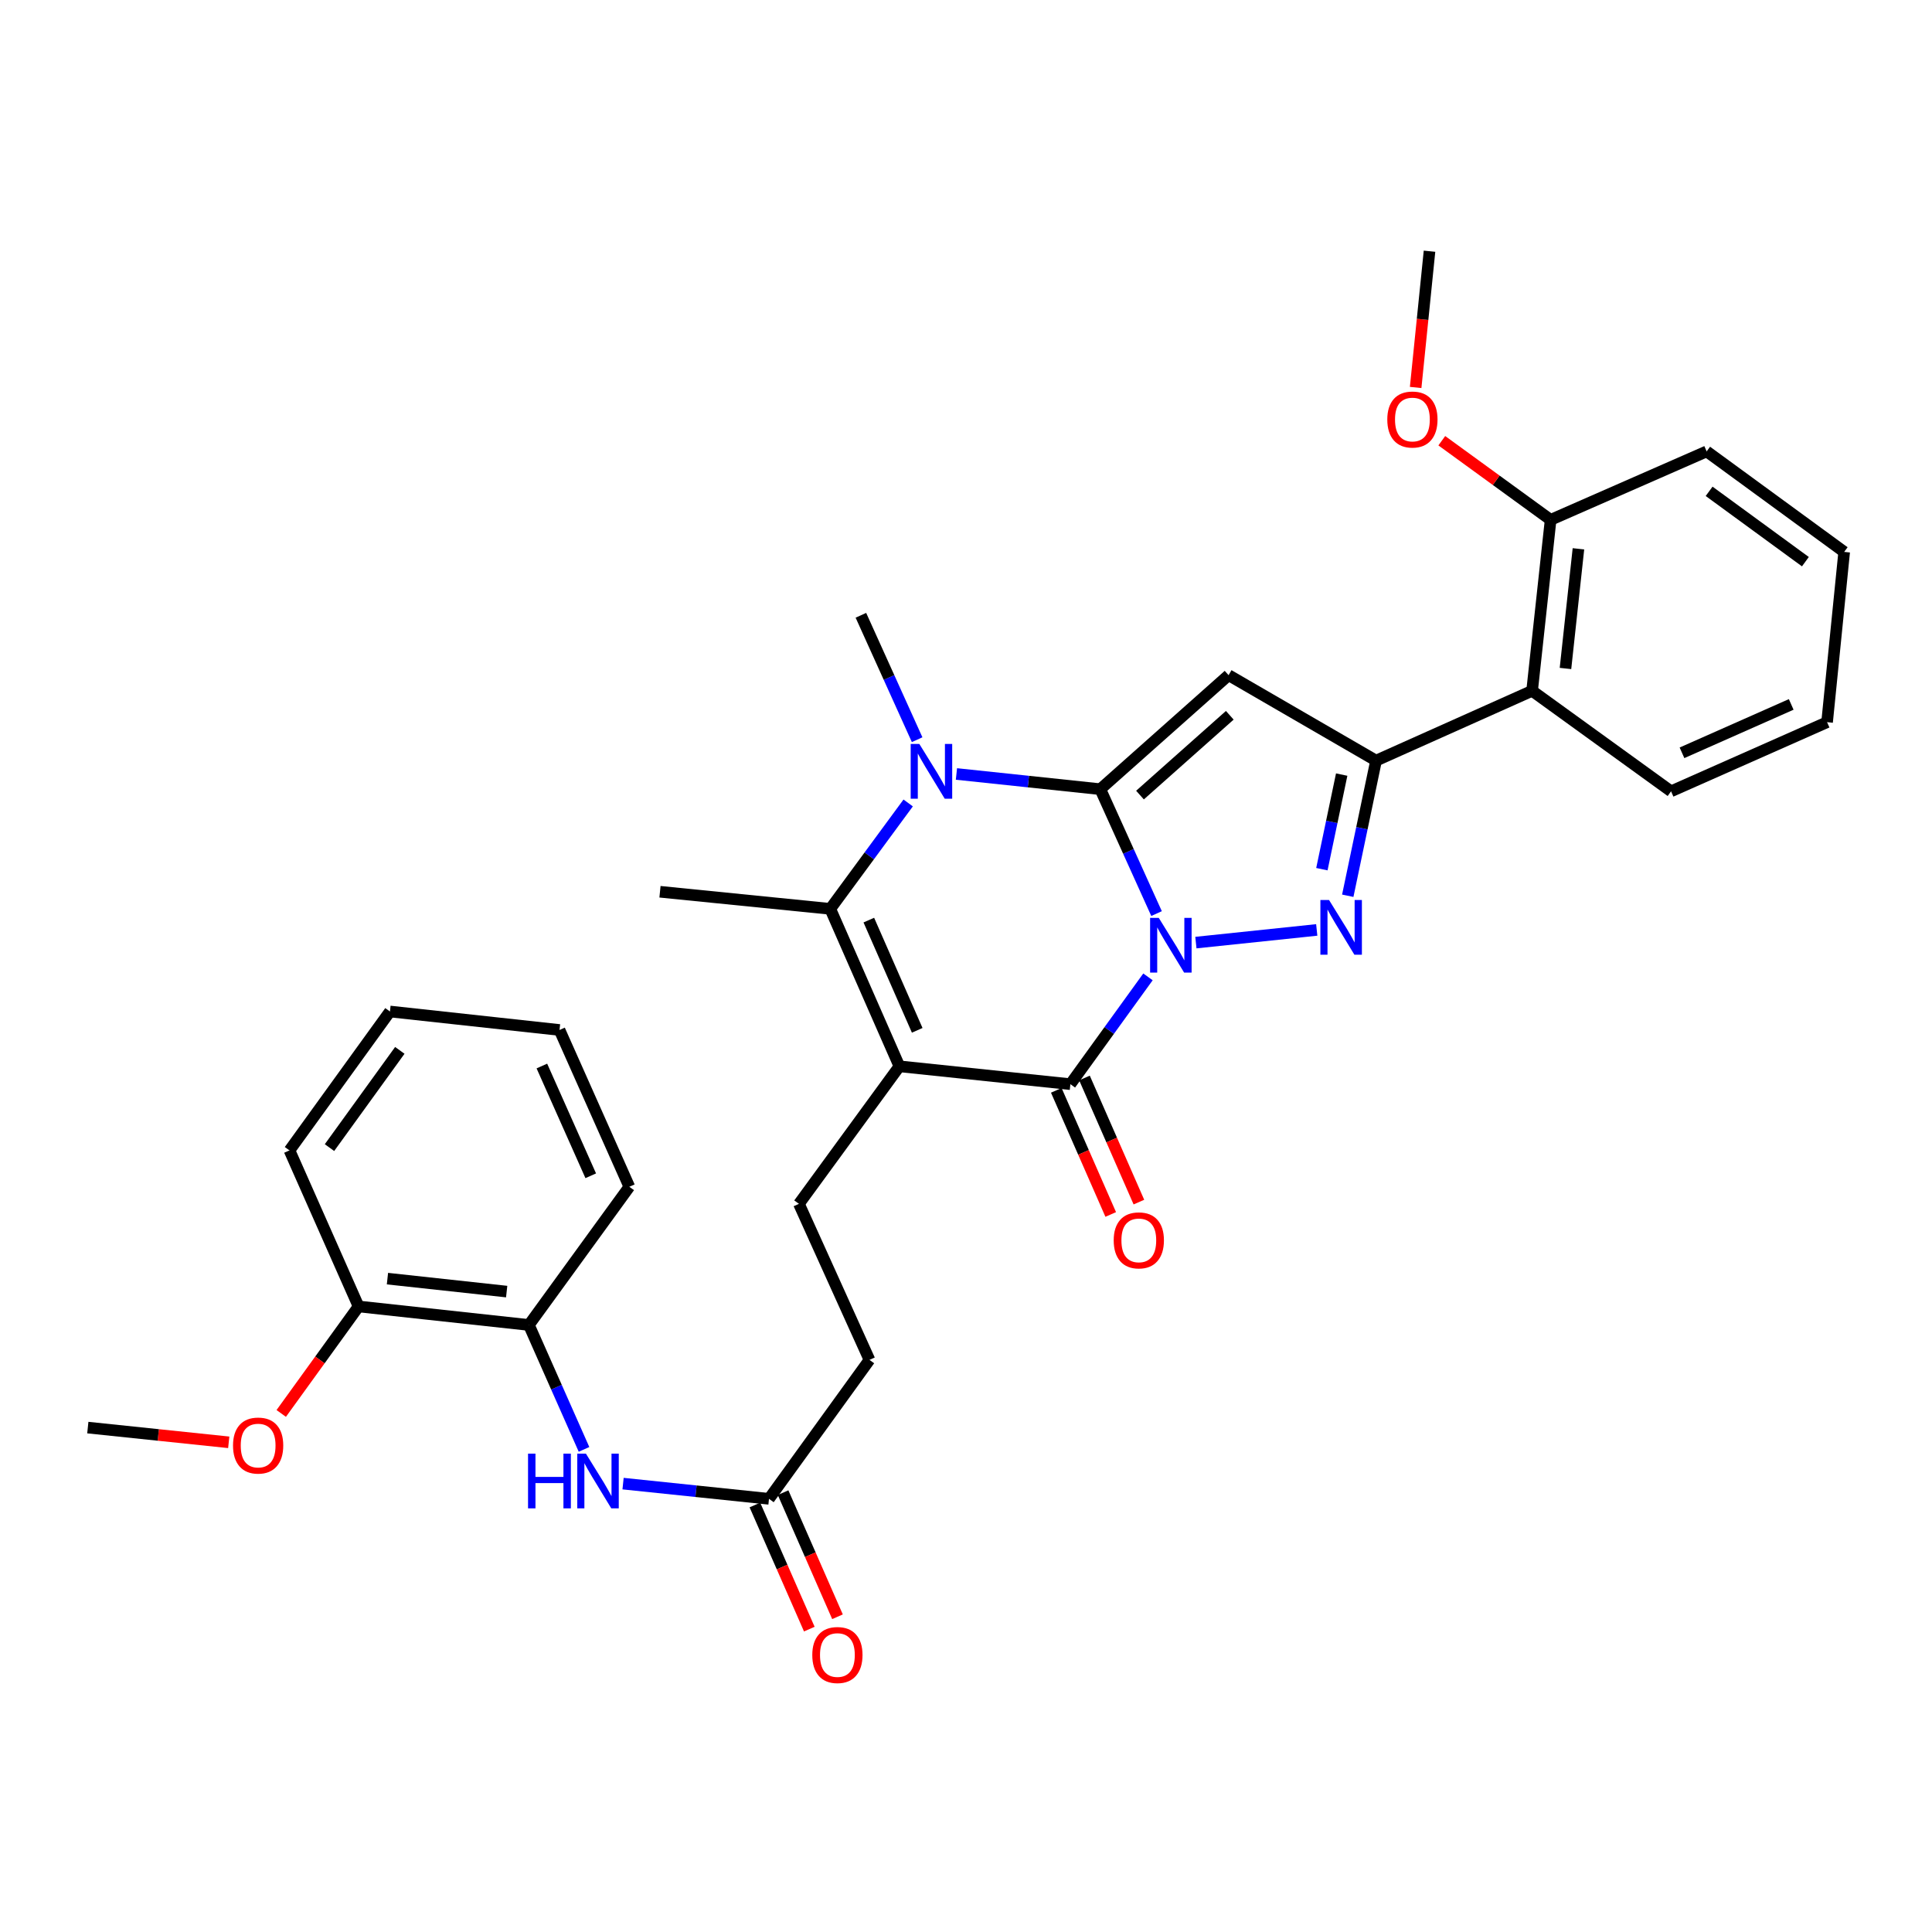 <?xml version='1.0' encoding='iso-8859-1'?>
<svg version='1.1' baseProfile='full'
              xmlns='http://www.w3.org/2000/svg'
                      xmlns:rdkit='http://www.rdkit.org/xml'
                      xmlns:xlink='http://www.w3.org/1999/xlink'
                  xml:space='preserve'
width='1000px' height='1000px' viewBox='0 0 1000 1000'>
<!-- END OF HEADER -->
<rect style='opacity:1.0;fill:#FFFFFF;stroke:none' width='1000' height='1000' x='0' y='0'> </rect>
<path class='bond-0' d='M 598.63,472.87 L 584.074,440.675' style='fill:none;fill-rule:evenodd;stroke:#0000FF;stroke-width:6px;stroke-linecap:butt;stroke-linejoin:miter;stroke-opacity:1' />
<path class='bond-0' d='M 584.074,440.675 L 569.518,408.48' style='fill:none;fill-rule:evenodd;stroke:#000000;stroke-width:6px;stroke-linecap:butt;stroke-linejoin:miter;stroke-opacity:1' />
<path class='bond-2' d='M 618.99,487.888 L 681.543,481.331' style='fill:none;fill-rule:evenodd;stroke:#0000FF;stroke-width:6px;stroke-linecap:butt;stroke-linejoin:miter;stroke-opacity:1' />
<path class='bond-3' d='M 594.19,505.625 L 574.11,533.394' style='fill:none;fill-rule:evenodd;stroke:#0000FF;stroke-width:6px;stroke-linecap:butt;stroke-linejoin:miter;stroke-opacity:1' />
<path class='bond-3' d='M 574.11,533.394 L 554.03,561.163' style='fill:none;fill-rule:evenodd;stroke:#000000;stroke-width:6px;stroke-linecap:butt;stroke-linejoin:miter;stroke-opacity:1' />
<path class='bond-4' d='M 569.518,408.48 L 635.912,349.467' style='fill:none;fill-rule:evenodd;stroke:#000000;stroke-width:6px;stroke-linecap:butt;stroke-linejoin:miter;stroke-opacity:1' />
<path class='bond-4' d='M 590.06,411.534 L 636.536,370.225' style='fill:none;fill-rule:evenodd;stroke:#000000;stroke-width:6px;stroke-linecap:butt;stroke-linejoin:miter;stroke-opacity:1' />
<path class='bond-5' d='M 569.518,408.48 L 532.285,404.544' style='fill:none;fill-rule:evenodd;stroke:#000000;stroke-width:6px;stroke-linecap:butt;stroke-linejoin:miter;stroke-opacity:1' />
<path class='bond-5' d='M 532.285,404.544 L 495.051,400.608' style='fill:none;fill-rule:evenodd;stroke:#0000FF;stroke-width:6px;stroke-linecap:butt;stroke-linejoin:miter;stroke-opacity:1' />
<path class='bond-1' d='M 465.529,551.923 L 554.03,561.163' style='fill:none;fill-rule:evenodd;stroke:#000000;stroke-width:6px;stroke-linecap:butt;stroke-linejoin:miter;stroke-opacity:1' />
<path class='bond-7' d='M 465.529,551.923 L 429.747,470.422' style='fill:none;fill-rule:evenodd;stroke:#000000;stroke-width:6px;stroke-linecap:butt;stroke-linejoin:miter;stroke-opacity:1' />
<path class='bond-7' d='M 474.748,533.294 L 449.701,476.243' style='fill:none;fill-rule:evenodd;stroke:#000000;stroke-width:6px;stroke-linecap:butt;stroke-linejoin:miter;stroke-opacity:1' />
<path class='bond-9' d='M 465.529,551.923 L 413.525,623.105' style='fill:none;fill-rule:evenodd;stroke:#000000;stroke-width:6px;stroke-linecap:butt;stroke-linejoin:miter;stroke-opacity:1' />
<path class='bond-6' d='M 697.6,463.642 L 704.922,428.671' style='fill:none;fill-rule:evenodd;stroke:#0000FF;stroke-width:6px;stroke-linecap:butt;stroke-linejoin:miter;stroke-opacity:1' />
<path class='bond-6' d='M 704.922,428.671 L 712.245,393.7' style='fill:none;fill-rule:evenodd;stroke:#000000;stroke-width:6px;stroke-linecap:butt;stroke-linejoin:miter;stroke-opacity:1' />
<path class='bond-6' d='M 684.204,449.886 L 689.33,425.406' style='fill:none;fill-rule:evenodd;stroke:#0000FF;stroke-width:6px;stroke-linecap:butt;stroke-linejoin:miter;stroke-opacity:1' />
<path class='bond-6' d='M 689.33,425.406 L 694.456,400.926' style='fill:none;fill-rule:evenodd;stroke:#000000;stroke-width:6px;stroke-linecap:butt;stroke-linejoin:miter;stroke-opacity:1' />
<path class='bond-13' d='M 546.736,564.362 L 560.822,596.483' style='fill:none;fill-rule:evenodd;stroke:#000000;stroke-width:6px;stroke-linecap:butt;stroke-linejoin:miter;stroke-opacity:1' />
<path class='bond-13' d='M 560.822,596.483 L 574.908,628.604' style='fill:none;fill-rule:evenodd;stroke:#FF0000;stroke-width:6px;stroke-linecap:butt;stroke-linejoin:miter;stroke-opacity:1' />
<path class='bond-13' d='M 561.325,557.964 L 575.411,590.085' style='fill:none;fill-rule:evenodd;stroke:#000000;stroke-width:6px;stroke-linecap:butt;stroke-linejoin:miter;stroke-opacity:1' />
<path class='bond-13' d='M 575.411,590.085 L 589.497,622.206' style='fill:none;fill-rule:evenodd;stroke:#FF0000;stroke-width:6px;stroke-linecap:butt;stroke-linejoin:miter;stroke-opacity:1' />
<path class='bond-32' d='M 635.912,349.467 L 712.245,393.7' style='fill:none;fill-rule:evenodd;stroke:#000000;stroke-width:6px;stroke-linecap:butt;stroke-linejoin:miter;stroke-opacity:1' />
<path class='bond-18' d='M 474.71,382.864 L 460.154,350.669' style='fill:none;fill-rule:evenodd;stroke:#0000FF;stroke-width:6px;stroke-linecap:butt;stroke-linejoin:miter;stroke-opacity:1' />
<path class='bond-18' d='M 460.154,350.669 L 445.598,318.473' style='fill:none;fill-rule:evenodd;stroke:#000000;stroke-width:6px;stroke-linecap:butt;stroke-linejoin:miter;stroke-opacity:1' />
<path class='bond-33' d='M 470.071,415.609 L 449.909,443.016' style='fill:none;fill-rule:evenodd;stroke:#0000FF;stroke-width:6px;stroke-linecap:butt;stroke-linejoin:miter;stroke-opacity:1' />
<path class='bond-33' d='M 449.909,443.016 L 429.747,470.422' style='fill:none;fill-rule:evenodd;stroke:#000000;stroke-width:6px;stroke-linecap:butt;stroke-linejoin:miter;stroke-opacity:1' />
<path class='bond-8' d='M 712.245,393.7 L 793.012,357.564' style='fill:none;fill-rule:evenodd;stroke:#000000;stroke-width:6px;stroke-linecap:butt;stroke-linejoin:miter;stroke-opacity:1' />
<path class='bond-19' d='M 429.747,470.422 L 341.608,461.572' style='fill:none;fill-rule:evenodd;stroke:#000000;stroke-width:6px;stroke-linecap:butt;stroke-linejoin:miter;stroke-opacity:1' />
<path class='bond-14' d='M 793.012,357.564 L 802.597,269.071' style='fill:none;fill-rule:evenodd;stroke:#000000;stroke-width:6px;stroke-linecap:butt;stroke-linejoin:miter;stroke-opacity:1' />
<path class='bond-14' d='M 810.287,346.006 L 816.997,284.061' style='fill:none;fill-rule:evenodd;stroke:#000000;stroke-width:6px;stroke-linecap:butt;stroke-linejoin:miter;stroke-opacity:1' />
<path class='bond-22' d='M 793.012,357.564 L 864.937,409.586' style='fill:none;fill-rule:evenodd;stroke:#000000;stroke-width:6px;stroke-linecap:butt;stroke-linejoin:miter;stroke-opacity:1' />
<path class='bond-17' d='M 413.525,623.105 L 450.041,703.872' style='fill:none;fill-rule:evenodd;stroke:#000000;stroke-width:6px;stroke-linecap:butt;stroke-linejoin:miter;stroke-opacity:1' />
<path class='bond-10' d='M 322.499,767.918 L 360.264,771.853' style='fill:none;fill-rule:evenodd;stroke:#0000FF;stroke-width:6px;stroke-linecap:butt;stroke-linejoin:miter;stroke-opacity:1' />
<path class='bond-10' d='M 360.264,771.853 L 398.028,775.789' style='fill:none;fill-rule:evenodd;stroke:#000000;stroke-width:6px;stroke-linecap:butt;stroke-linejoin:miter;stroke-opacity:1' />
<path class='bond-12' d='M 302.284,750.198 L 288.019,717.999' style='fill:none;fill-rule:evenodd;stroke:#0000FF;stroke-width:6px;stroke-linecap:butt;stroke-linejoin:miter;stroke-opacity:1' />
<path class='bond-12' d='M 288.019,717.999 L 273.754,685.8' style='fill:none;fill-rule:evenodd;stroke:#000000;stroke-width:6px;stroke-linecap:butt;stroke-linejoin:miter;stroke-opacity:1' />
<path class='bond-11' d='M 398.028,775.789 L 450.041,703.872' style='fill:none;fill-rule:evenodd;stroke:#000000;stroke-width:6px;stroke-linecap:butt;stroke-linejoin:miter;stroke-opacity:1' />
<path class='bond-16' d='M 390.733,778.987 L 404.816,811.108' style='fill:none;fill-rule:evenodd;stroke:#000000;stroke-width:6px;stroke-linecap:butt;stroke-linejoin:miter;stroke-opacity:1' />
<path class='bond-16' d='M 404.816,811.108 L 418.898,843.229' style='fill:none;fill-rule:evenodd;stroke:#FF0000;stroke-width:6px;stroke-linecap:butt;stroke-linejoin:miter;stroke-opacity:1' />
<path class='bond-16' d='M 405.323,772.591 L 419.405,804.712' style='fill:none;fill-rule:evenodd;stroke:#000000;stroke-width:6px;stroke-linecap:butt;stroke-linejoin:miter;stroke-opacity:1' />
<path class='bond-16' d='M 419.405,804.712 L 433.488,836.833' style='fill:none;fill-rule:evenodd;stroke:#FF0000;stroke-width:6px;stroke-linecap:butt;stroke-linejoin:miter;stroke-opacity:1' />
<path class='bond-15' d='M 273.754,685.8 L 185.597,676.215' style='fill:none;fill-rule:evenodd;stroke:#000000;stroke-width:6px;stroke-linecap:butt;stroke-linejoin:miter;stroke-opacity:1' />
<path class='bond-15' d='M 262.252,668.525 L 200.543,661.816' style='fill:none;fill-rule:evenodd;stroke:#000000;stroke-width:6px;stroke-linecap:butt;stroke-linejoin:miter;stroke-opacity:1' />
<path class='bond-23' d='M 273.754,685.8 L 325.74,614.273' style='fill:none;fill-rule:evenodd;stroke:#000000;stroke-width:6px;stroke-linecap:butt;stroke-linejoin:miter;stroke-opacity:1' />
<path class='bond-20' d='M 802.597,269.071 L 774.434,248.595' style='fill:none;fill-rule:evenodd;stroke:#000000;stroke-width:6px;stroke-linecap:butt;stroke-linejoin:miter;stroke-opacity:1' />
<path class='bond-20' d='M 774.434,248.595 L 746.272,228.119' style='fill:none;fill-rule:evenodd;stroke:#FF0000;stroke-width:6px;stroke-linecap:butt;stroke-linejoin:miter;stroke-opacity:1' />
<path class='bond-24' d='M 802.597,269.071 L 883.363,233.644' style='fill:none;fill-rule:evenodd;stroke:#000000;stroke-width:6px;stroke-linecap:butt;stroke-linejoin:miter;stroke-opacity:1' />
<path class='bond-21' d='M 185.597,676.215 L 165.582,703.904' style='fill:none;fill-rule:evenodd;stroke:#000000;stroke-width:6px;stroke-linecap:butt;stroke-linejoin:miter;stroke-opacity:1' />
<path class='bond-21' d='M 165.582,703.904 L 145.566,731.593' style='fill:none;fill-rule:evenodd;stroke:#FF0000;stroke-width:6px;stroke-linecap:butt;stroke-linejoin:miter;stroke-opacity:1' />
<path class='bond-25' d='M 185.597,676.215 L 149.834,595.449' style='fill:none;fill-rule:evenodd;stroke:#000000;stroke-width:6px;stroke-linecap:butt;stroke-linejoin:miter;stroke-opacity:1' />
<path class='bond-26' d='M 732.739,200.552 L 736.325,165.289' style='fill:none;fill-rule:evenodd;stroke:#FF0000;stroke-width:6px;stroke-linecap:butt;stroke-linejoin:miter;stroke-opacity:1' />
<path class='bond-26' d='M 736.325,165.289 L 739.911,130.026' style='fill:none;fill-rule:evenodd;stroke:#000000;stroke-width:6px;stroke-linecap:butt;stroke-linejoin:miter;stroke-opacity:1' />
<path class='bond-27' d='M 118.395,746.542 L 81.925,742.73' style='fill:none;fill-rule:evenodd;stroke:#FF0000;stroke-width:6px;stroke-linecap:butt;stroke-linejoin:miter;stroke-opacity:1' />
<path class='bond-27' d='M 81.925,742.73 L 45.455,738.919' style='fill:none;fill-rule:evenodd;stroke:#000000;stroke-width:6px;stroke-linecap:butt;stroke-linejoin:miter;stroke-opacity:1' />
<path class='bond-28' d='M 864.937,409.586 L 945.695,373.805' style='fill:none;fill-rule:evenodd;stroke:#000000;stroke-width:6px;stroke-linecap:butt;stroke-linejoin:miter;stroke-opacity:1' />
<path class='bond-28' d='M 870.598,389.654 L 927.128,364.607' style='fill:none;fill-rule:evenodd;stroke:#000000;stroke-width:6px;stroke-linecap:butt;stroke-linejoin:miter;stroke-opacity:1' />
<path class='bond-29' d='M 325.74,614.273 L 289.605,533.117' style='fill:none;fill-rule:evenodd;stroke:#000000;stroke-width:6px;stroke-linecap:butt;stroke-linejoin:miter;stroke-opacity:1' />
<path class='bond-29' d='M 305.767,608.579 L 280.472,551.77' style='fill:none;fill-rule:evenodd;stroke:#000000;stroke-width:6px;stroke-linecap:butt;stroke-linejoin:miter;stroke-opacity:1' />
<path class='bond-34' d='M 883.363,233.644 L 954.545,285.666' style='fill:none;fill-rule:evenodd;stroke:#000000;stroke-width:6px;stroke-linecap:butt;stroke-linejoin:miter;stroke-opacity:1' />
<path class='bond-34' d='M 884.641,254.309 L 934.469,290.724' style='fill:none;fill-rule:evenodd;stroke:#000000;stroke-width:6px;stroke-linecap:butt;stroke-linejoin:miter;stroke-opacity:1' />
<path class='bond-35' d='M 149.834,595.449 L 201.837,523.55' style='fill:none;fill-rule:evenodd;stroke:#000000;stroke-width:6px;stroke-linecap:butt;stroke-linejoin:miter;stroke-opacity:1' />
<path class='bond-35' d='M 170.542,594 L 206.945,543.671' style='fill:none;fill-rule:evenodd;stroke:#000000;stroke-width:6px;stroke-linecap:butt;stroke-linejoin:miter;stroke-opacity:1' />
<path class='bond-30' d='M 945.695,373.805 L 954.545,285.666' style='fill:none;fill-rule:evenodd;stroke:#000000;stroke-width:6px;stroke-linecap:butt;stroke-linejoin:miter;stroke-opacity:1' />
<path class='bond-31' d='M 289.605,533.117 L 201.837,523.55' style='fill:none;fill-rule:evenodd;stroke:#000000;stroke-width:6px;stroke-linecap:butt;stroke-linejoin:miter;stroke-opacity:1' />
<path  class='atom-0' d='M 599.774 475.086
L 609.054 490.086
Q 609.974 491.566, 611.454 494.246
Q 612.934 496.926, 613.014 497.086
L 613.014 475.086
L 616.774 475.086
L 616.774 503.406
L 612.894 503.406
L 602.934 487.006
Q 601.774 485.086, 600.534 482.886
Q 599.334 480.686, 598.974 480.006
L 598.974 503.406
L 595.294 503.406
L 595.294 475.086
L 599.774 475.086
' fill='#0000FF'/>
<path  class='atom-3' d='M 687.913 465.847
L 697.193 480.847
Q 698.113 482.327, 699.593 485.007
Q 701.073 487.687, 701.153 487.847
L 701.153 465.847
L 704.913 465.847
L 704.913 494.167
L 701.033 494.167
L 691.073 477.767
Q 689.913 475.847, 688.673 473.647
Q 687.473 471.447, 687.113 470.767
L 687.113 494.167
L 683.433 494.167
L 683.433 465.847
L 687.913 465.847
' fill='#0000FF'/>
<path  class='atom-6' d='M 475.854 385.08
L 485.134 400.08
Q 486.054 401.56, 487.534 404.24
Q 489.014 406.92, 489.094 407.08
L 489.094 385.08
L 492.854 385.08
L 492.854 413.4
L 488.974 413.4
L 479.014 397
Q 477.854 395.08, 476.614 392.88
Q 475.414 390.68, 475.054 390
L 475.054 413.4
L 471.374 413.4
L 471.374 385.08
L 475.854 385.08
' fill='#0000FF'/>
<path  class='atom-11' d='M 273.315 752.407
L 277.155 752.407
L 277.155 764.447
L 291.635 764.447
L 291.635 752.407
L 295.475 752.407
L 295.475 780.727
L 291.635 780.727
L 291.635 767.647
L 277.155 767.647
L 277.155 780.727
L 273.315 780.727
L 273.315 752.407
' fill='#0000FF'/>
<path  class='atom-11' d='M 303.275 752.407
L 312.555 767.407
Q 313.475 768.887, 314.955 771.567
Q 316.435 774.247, 316.515 774.407
L 316.515 752.407
L 320.275 752.407
L 320.275 780.727
L 316.395 780.727
L 306.435 764.327
Q 305.275 762.407, 304.035 760.207
Q 302.835 758.007, 302.475 757.327
L 302.475 780.727
L 298.795 780.727
L 298.795 752.407
L 303.275 752.407
' fill='#0000FF'/>
<path  class='atom-14' d='M 576.449 642.01
Q 576.449 635.21, 579.809 631.41
Q 583.169 627.61, 589.449 627.61
Q 595.729 627.61, 599.089 631.41
Q 602.449 635.21, 602.449 642.01
Q 602.449 648.89, 599.049 652.81
Q 595.649 656.69, 589.449 656.69
Q 583.209 656.69, 579.809 652.81
Q 576.449 648.93, 576.449 642.01
M 589.449 653.49
Q 593.769 653.49, 596.089 650.61
Q 598.449 647.69, 598.449 642.01
Q 598.449 636.45, 596.089 633.65
Q 593.769 630.81, 589.449 630.81
Q 585.129 630.81, 582.769 633.61
Q 580.449 636.41, 580.449 642.01
Q 580.449 647.73, 582.769 650.61
Q 585.129 653.49, 589.449 653.49
' fill='#FF0000'/>
<path  class='atom-17' d='M 420.438 856.636
Q 420.438 849.836, 423.798 846.036
Q 427.158 842.236, 433.438 842.236
Q 439.718 842.236, 443.078 846.036
Q 446.438 849.836, 446.438 856.636
Q 446.438 863.516, 443.038 867.436
Q 439.638 871.316, 433.438 871.316
Q 427.198 871.316, 423.798 867.436
Q 420.438 863.556, 420.438 856.636
M 433.438 868.116
Q 437.758 868.116, 440.078 865.236
Q 442.438 862.316, 442.438 856.636
Q 442.438 851.076, 440.078 848.276
Q 437.758 845.436, 433.438 845.436
Q 429.118 845.436, 426.758 848.236
Q 424.438 851.036, 424.438 856.636
Q 424.438 862.356, 426.758 865.236
Q 429.118 868.116, 433.438 868.116
' fill='#FF0000'/>
<path  class='atom-21' d='M 718.061 217.139
Q 718.061 210.339, 721.421 206.539
Q 724.781 202.739, 731.061 202.739
Q 737.341 202.739, 740.701 206.539
Q 744.061 210.339, 744.061 217.139
Q 744.061 224.019, 740.661 227.939
Q 737.261 231.819, 731.061 231.819
Q 724.821 231.819, 721.421 227.939
Q 718.061 224.059, 718.061 217.139
M 731.061 228.619
Q 735.381 228.619, 737.701 225.739
Q 740.061 222.819, 740.061 217.139
Q 740.061 211.579, 737.701 208.779
Q 735.381 205.939, 731.061 205.939
Q 726.741 205.939, 724.381 208.739
Q 722.061 211.539, 722.061 217.139
Q 722.061 222.859, 724.381 225.739
Q 726.741 228.619, 731.061 228.619
' fill='#FF0000'/>
<path  class='atom-22' d='M 120.611 748.212
Q 120.611 741.412, 123.971 737.612
Q 127.331 733.812, 133.611 733.812
Q 139.891 733.812, 143.251 737.612
Q 146.611 741.412, 146.611 748.212
Q 146.611 755.092, 143.211 759.012
Q 139.811 762.892, 133.611 762.892
Q 127.371 762.892, 123.971 759.012
Q 120.611 755.132, 120.611 748.212
M 133.611 759.692
Q 137.931 759.692, 140.251 756.812
Q 142.611 753.892, 142.611 748.212
Q 142.611 742.652, 140.251 739.852
Q 137.931 737.012, 133.611 737.012
Q 129.291 737.012, 126.931 739.812
Q 124.611 742.612, 124.611 748.212
Q 124.611 753.932, 126.931 756.812
Q 129.291 759.692, 133.611 759.692
' fill='#FF0000'/>
</svg>
